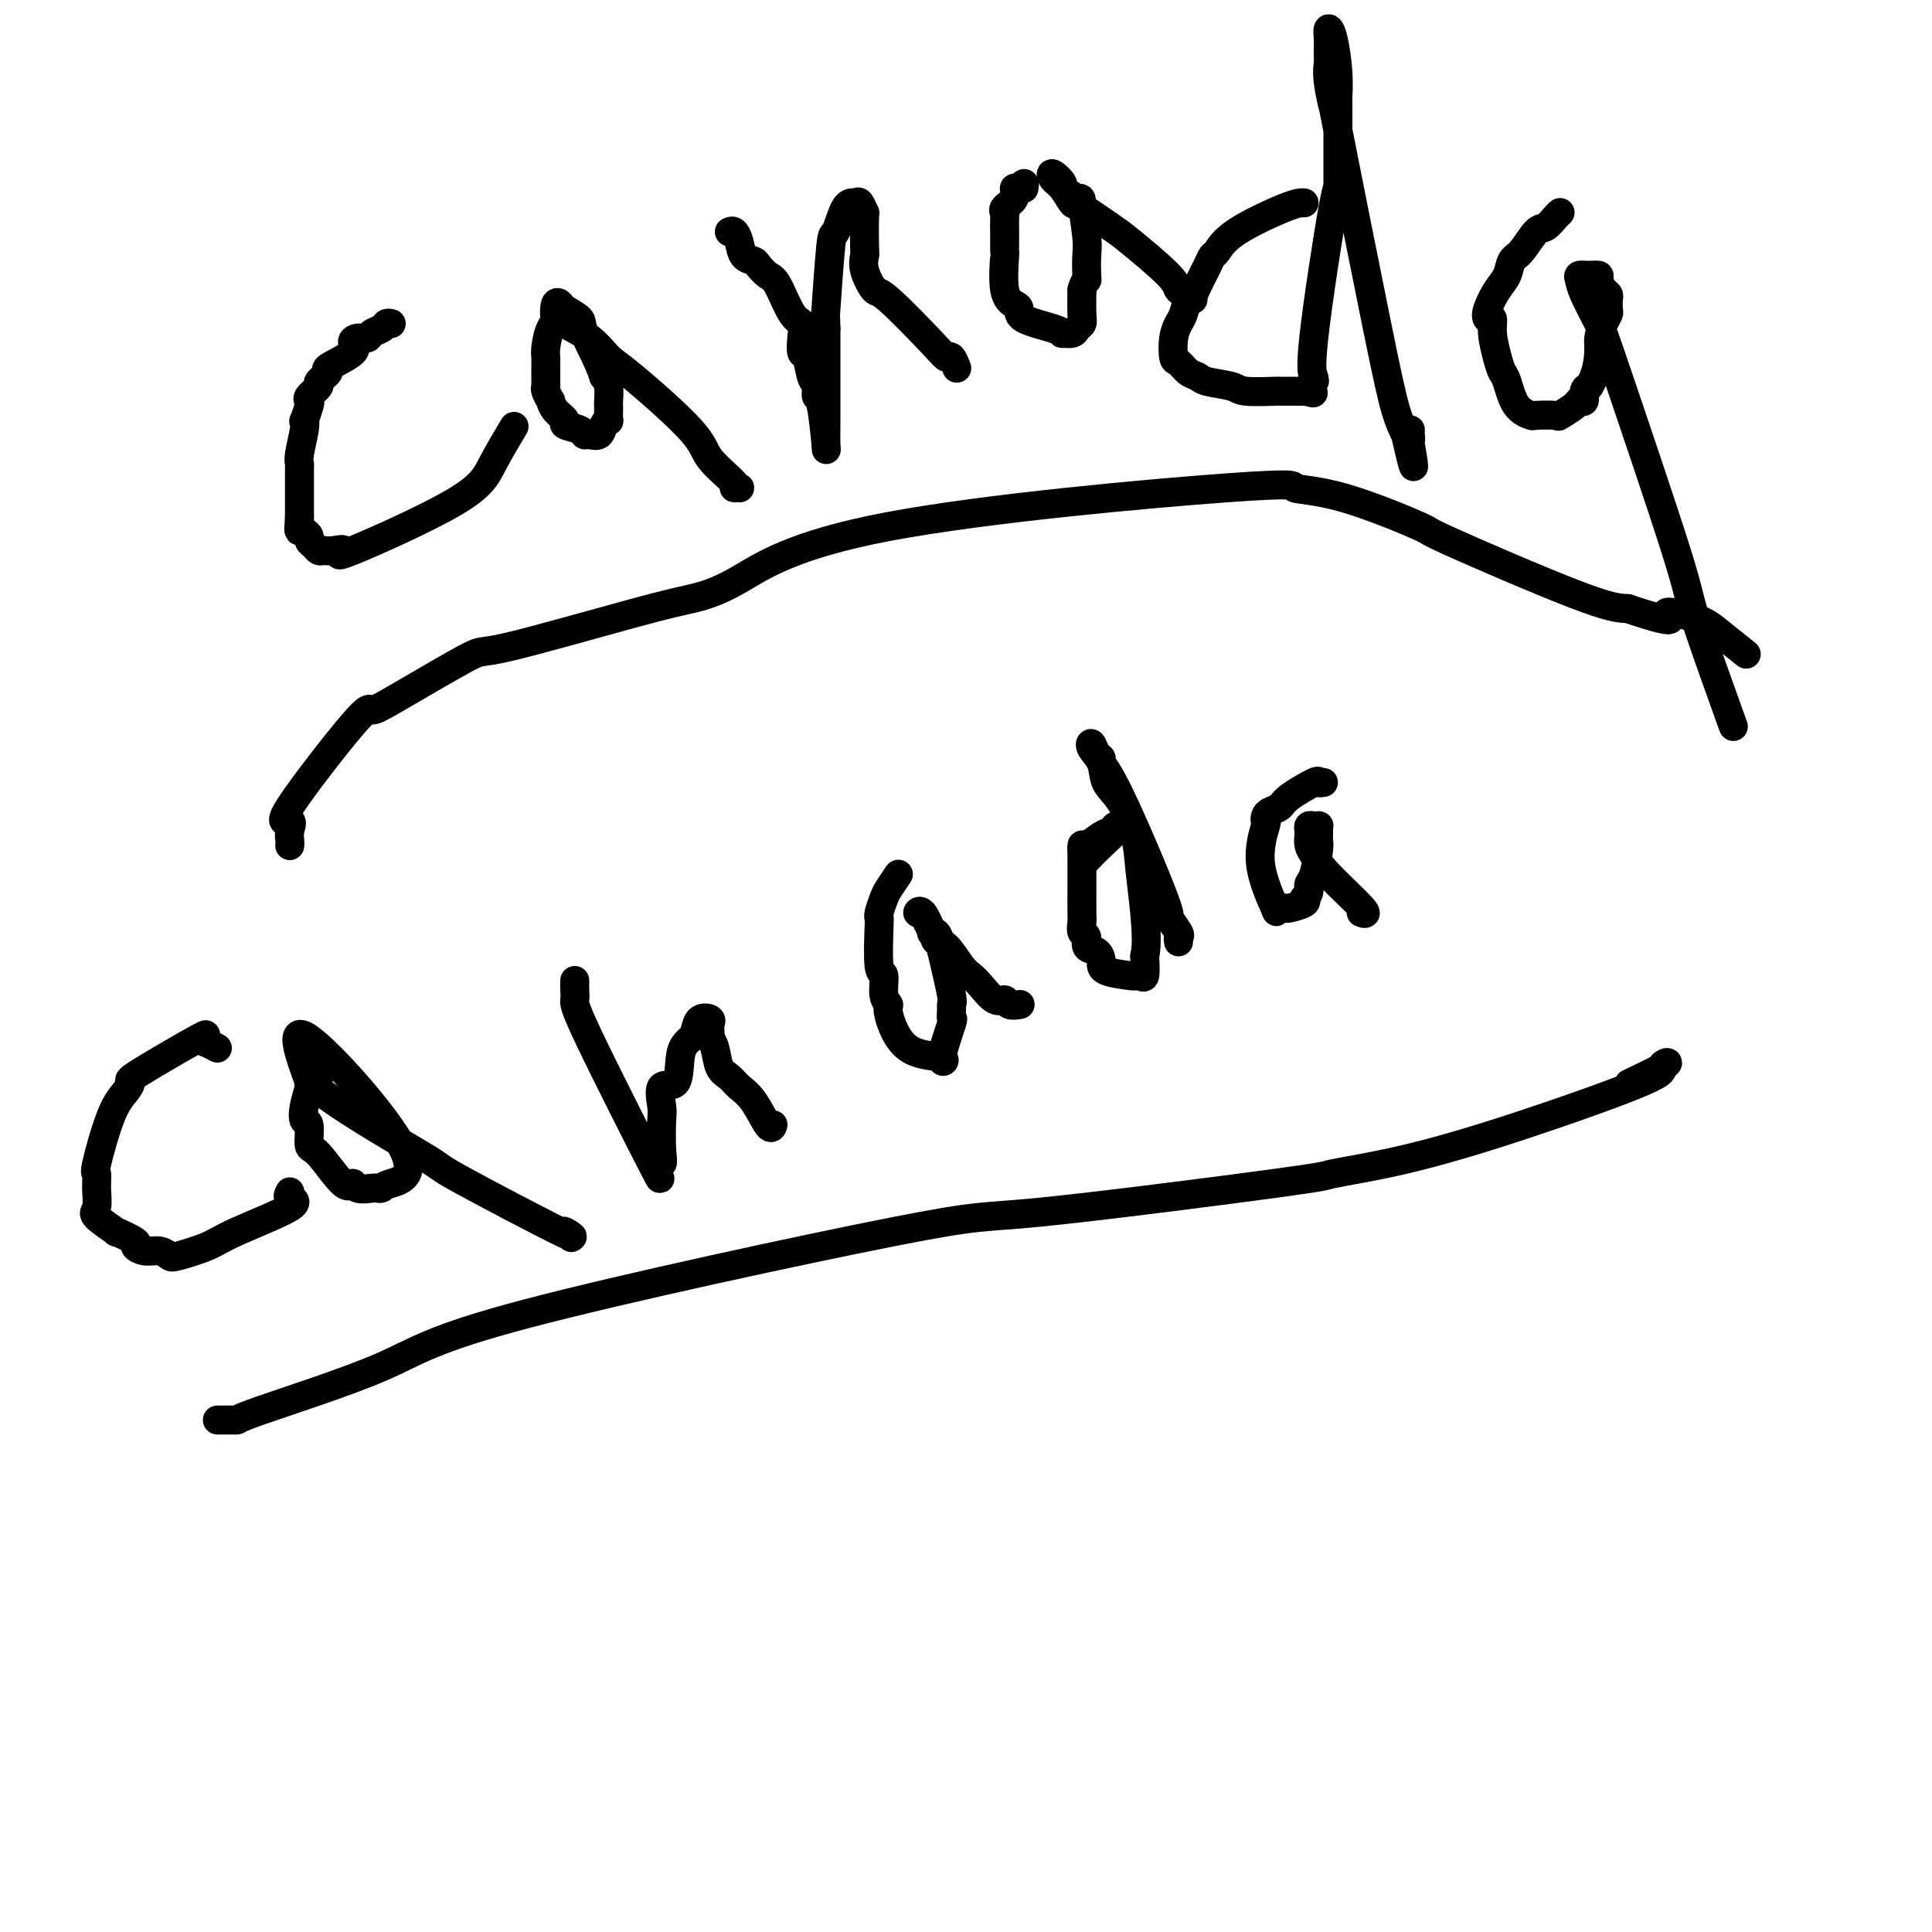 <svg viewBox='0 0 400 400' version='1.1' xmlns='http://www.w3.org/2000/svg' xmlns:xlink='http://www.w3.org/1999/xlink'><g fill='none' stroke='#000000' stroke-width='6' stroke-linecap='round' stroke-linejoin='round'><path d='M81,67c-0.366,-0.091 -0.731,-0.183 -1,0c-0.269,0.183 -0.441,0.640 -1,1c-0.559,0.360 -1.503,0.623 -2,1c-0.497,0.377 -0.545,0.868 -1,1c-0.455,0.132 -1.317,-0.096 -2,0c-0.683,0.096 -1.186,0.516 -1,1c0.186,0.484 1.061,1.032 0,2c-1.061,0.968 -4.057,2.357 -5,3c-0.943,0.643 0.168,0.540 0,1c-0.168,0.460 -1.613,1.483 -2,2c-0.387,0.517 0.285,0.528 0,1c-0.285,0.472 -1.527,1.404 -2,2c-0.473,0.596 -0.178,0.856 0,1c0.178,0.144 0.240,0.171 0,1c-0.240,0.829 -0.782,2.460 -1,3c-0.218,0.540 -0.111,-0.011 0,0c0.111,0.011 0.226,0.584 0,2c-0.226,1.416 -0.793,3.676 -1,5c-0.207,1.324 -0.056,1.713 0,2c0.056,0.287 0.015,0.472 0,1c-0.015,0.528 -0.004,1.399 0,2c0.004,0.601 0.001,0.931 0,2c-0.001,1.069 -0.000,2.877 0,4c0.000,1.123 0.000,1.562 0,2'/><path d='M62,107c-0.298,4.333 -0.042,2.667 0,2c0.042,-0.667 -0.129,-0.334 0,0c0.129,0.334 0.560,0.668 1,1c0.440,0.332 0.891,0.663 1,1c0.109,0.337 -0.124,0.679 0,1c0.124,0.321 0.604,0.620 1,1c0.396,0.380 0.707,0.842 1,1c0.293,0.158 0.567,0.011 1,0c0.433,-0.011 1.023,0.115 2,0c0.977,-0.115 2.339,-0.470 2,0c-0.339,0.470 -2.381,1.764 2,0c4.381,-1.764 15.185,-6.586 21,-10c5.815,-3.414 6.643,-5.419 8,-8c1.357,-2.581 3.245,-5.737 4,-7c0.755,-1.263 0.378,-0.631 0,0'/><path d='M117,65c0.061,0.454 0.121,0.909 0,1c-0.121,0.091 -0.425,-0.180 -1,0c-0.575,0.180 -1.422,0.811 -2,2c-0.578,1.189 -0.887,2.934 -1,4c-0.113,1.066 -0.030,1.452 0,2c0.030,0.548 0.007,1.259 0,2c-0.007,0.741 0.002,1.513 0,2c-0.002,0.487 -0.015,0.689 0,1c0.015,0.311 0.058,0.730 0,1c-0.058,0.270 -0.218,0.391 0,1c0.218,0.609 0.812,1.707 1,2c0.188,0.293 -0.030,-0.220 0,0c0.030,0.220 0.309,1.173 1,2c0.691,0.827 1.795,1.528 2,2c0.205,0.472 -0.488,0.717 0,1c0.488,0.283 2.158,0.605 3,1c0.842,0.395 0.856,0.862 1,1c0.144,0.138 0.417,-0.052 1,0c0.583,0.052 1.477,0.347 2,0c0.523,-0.347 0.676,-1.336 1,-2c0.324,-0.664 0.819,-1.002 1,-1c0.181,0.002 0.049,0.345 0,0c-0.049,-0.345 -0.016,-1.377 0,-2c0.016,-0.623 0.015,-0.837 0,-1c-0.015,-0.163 -0.042,-0.275 0,-1c0.042,-0.725 0.155,-2.064 0,-3c-0.155,-0.936 -0.577,-1.468 -1,-2'/><path d='M125,78c-1.046,-3.278 -3.159,-6.972 -4,-9c-0.841,-2.028 -0.408,-2.388 -1,-3c-0.592,-0.612 -2.207,-1.475 -3,-2c-0.793,-0.525 -0.763,-0.713 -1,-1c-0.237,-0.287 -0.742,-0.672 -1,0c-0.258,0.672 -0.270,2.400 0,3c0.270,0.600 0.822,0.071 1,0c0.178,-0.071 -0.019,0.315 1,1c1.019,0.685 3.252,1.668 5,3c1.748,1.332 3.009,3.012 4,4c0.991,0.988 1.711,1.284 5,4c3.289,2.716 9.148,7.852 12,11c2.852,3.148 2.698,4.308 4,6c1.302,1.692 4.060,3.918 5,5c0.940,1.082 0.061,1.022 0,1c-0.061,-0.022 0.697,-0.006 1,0c0.303,0.006 0.152,0.003 0,0'/><path d='M151,48c0.325,-0.143 0.649,-0.285 1,0c0.351,0.285 0.727,0.998 1,2c0.273,1.002 0.442,2.295 1,3c0.558,0.705 1.504,0.823 2,1c0.496,0.177 0.543,0.413 1,1c0.457,0.587 1.324,1.525 2,2c0.676,0.475 1.161,0.489 2,2c0.839,1.511 2.032,4.520 3,6c0.968,1.480 1.712,1.429 2,2c0.288,0.571 0.120,1.762 0,3c-0.120,1.238 -0.190,2.521 0,3c0.190,0.479 0.642,0.152 1,1c0.358,0.848 0.621,2.869 1,4c0.379,1.131 0.872,1.370 1,2c0.128,0.630 -0.109,1.650 0,2c0.109,0.350 0.565,0.030 1,2c0.435,1.970 0.849,6.229 1,8c0.151,1.771 0.041,1.055 0,0c-0.041,-1.055 -0.011,-2.448 0,-3c0.011,-0.552 0.003,-0.264 0,-2c-0.003,-1.736 -0.001,-5.496 0,-9c0.001,-3.504 0.000,-6.752 0,-10'/><path d='M171,68c-0.051,-3.858 -0.179,-1.502 0,-4c0.179,-2.498 0.663,-9.848 1,-13c0.337,-3.152 0.525,-2.104 1,-3c0.475,-0.896 1.238,-3.734 2,-5c0.762,-1.266 1.525,-0.959 2,-1c0.475,-0.041 0.664,-0.430 1,0c0.336,0.430 0.820,1.677 1,2c0.180,0.323 0.055,-0.280 0,1c-0.055,1.280 -0.040,4.444 0,6c0.040,1.556 0.105,1.506 0,2c-0.105,0.494 -0.379,1.534 0,3c0.379,1.466 1.411,3.357 2,4c0.589,0.643 0.736,0.036 3,2c2.264,1.964 6.645,6.499 9,9c2.355,2.501 2.683,2.969 3,3c0.317,0.031 0.624,-0.376 1,0c0.376,0.376 0.822,1.536 1,2c0.178,0.464 0.089,0.232 0,0'/><path d='M212,39c0.079,-0.548 0.157,-1.097 0,-1c-0.157,0.097 -0.550,0.838 -1,1c-0.450,0.162 -0.958,-0.257 -1,0c-0.042,0.257 0.381,1.189 0,2c-0.381,0.811 -1.566,1.501 -2,2c-0.434,0.499 -0.116,0.807 0,1c0.116,0.193 0.032,0.270 0,1c-0.032,0.730 -0.010,2.114 0,3c0.010,0.886 0.009,1.274 0,2c-0.009,0.726 -0.026,1.790 0,2c0.026,0.210 0.096,-0.435 0,1c-0.096,1.435 -0.359,4.951 0,7c0.359,2.049 1.340,2.630 2,3c0.660,0.370 0.998,0.530 1,1c0.002,0.470 -0.332,1.251 1,2c1.332,0.749 4.332,1.466 6,2c1.668,0.534 2.006,0.887 2,1c-0.006,0.113 -0.355,-0.012 0,0c0.355,0.012 1.416,0.161 2,0c0.584,-0.161 0.693,-0.631 1,-1c0.307,-0.369 0.814,-0.638 1,-1c0.186,-0.362 0.053,-0.818 0,-2c-0.053,-1.182 -0.027,-3.091 0,-5'/><path d='M224,60c0.535,-1.840 0.872,-1.941 1,-2c0.128,-0.059 0.048,-0.077 0,-1c-0.048,-0.923 -0.063,-2.752 0,-4c0.063,-1.248 0.205,-1.916 0,-4c-0.205,-2.084 -0.756,-5.586 -1,-7c-0.244,-1.414 -0.182,-0.740 -1,-1c-0.818,-0.260 -2.515,-1.452 -3,-2c-0.485,-0.548 0.241,-0.451 0,-1c-0.241,-0.549 -1.450,-1.744 -2,-2c-0.550,-0.256 -0.442,0.429 0,1c0.442,0.571 1.218,1.030 2,2c0.782,0.970 1.569,2.451 2,3c0.431,0.549 0.506,0.164 2,1c1.494,0.836 4.407,2.892 6,4c1.593,1.108 1.867,1.267 4,3c2.133,1.733 6.127,5.039 8,7c1.873,1.961 1.626,2.577 2,3c0.374,0.423 1.370,0.652 2,1c0.630,0.348 0.894,0.814 1,1c0.106,0.186 0.053,0.093 0,0'/><path d='M270,42c-0.672,-0.028 -1.345,-0.056 -4,1c-2.655,1.056 -7.293,3.196 -10,5c-2.707,1.804 -3.485,3.271 -4,4c-0.515,0.729 -0.768,0.718 -1,1c-0.232,0.282 -0.443,0.856 -1,2c-0.557,1.144 -1.458,2.858 -2,4c-0.542,1.142 -0.723,1.711 -1,2c-0.277,0.289 -0.649,0.299 -1,1c-0.351,0.701 -0.680,2.095 -1,3c-0.320,0.905 -0.630,1.321 -1,2c-0.370,0.679 -0.800,1.621 -1,3c-0.200,1.379 -0.170,3.196 0,4c0.170,0.804 0.480,0.597 1,1c0.520,0.403 1.251,1.418 2,2c0.749,0.582 1.515,0.730 2,1c0.485,0.270 0.688,0.661 2,1c1.312,0.339 3.734,0.627 5,1c1.266,0.373 1.375,0.832 3,1c1.625,0.168 4.765,0.045 6,0c1.235,-0.045 0.563,-0.012 1,0c0.437,0.012 1.982,0.003 3,0c1.018,-0.003 1.509,-0.002 2,0'/><path d='M270,81c3.259,0.434 1.405,0.519 1,0c-0.405,-0.519 0.638,-1.643 1,-2c0.362,-0.357 0.045,0.051 0,0c-0.045,-0.051 0.184,-0.562 0,-1c-0.184,-0.438 -0.782,-0.804 0,-8c0.782,-7.196 2.942,-21.223 4,-27c1.058,-5.777 1.013,-3.305 1,-6c-0.013,-2.695 0.007,-10.556 0,-14c-0.007,-3.444 -0.040,-2.472 0,-3c0.040,-0.528 0.154,-2.556 0,-5c-0.154,-2.444 -0.577,-5.303 -1,-7c-0.423,-1.697 -0.845,-2.233 -1,-2c-0.155,0.233 -0.043,1.234 0,2c0.043,0.766 0.016,1.297 0,2c-0.016,0.703 -0.022,1.579 0,2c0.022,0.421 0.071,0.386 0,1c-0.071,0.614 -0.262,1.875 0,4c0.262,2.125 0.976,5.114 1,5c0.024,-0.114 -0.643,-3.329 1,5c1.643,8.329 5.596,28.204 8,40c2.404,11.796 3.258,15.513 4,18c0.742,2.487 1.371,3.743 2,5'/><path d='M291,90c2.702,11.795 1.456,4.782 1,2c-0.456,-2.782 -0.122,-1.333 0,-1c0.122,0.333 0.033,-0.449 0,-1c-0.033,-0.551 -0.009,-0.872 0,-1c0.009,-0.128 0.005,-0.064 0,0'/><path d='M323,44c-0.236,0.197 -0.473,0.394 -1,1c-0.527,0.606 -1.345,1.622 -2,2c-0.655,0.378 -1.148,0.120 -2,1c-0.852,0.880 -2.064,2.900 -3,4c-0.936,1.100 -1.597,1.280 -2,2c-0.403,0.720 -0.549,1.981 -1,3c-0.451,1.019 -1.208,1.797 -2,3c-0.792,1.203 -1.621,2.832 -2,4c-0.379,1.168 -0.309,1.875 0,2c0.309,0.125 0.856,-0.331 1,0c0.144,0.331 -0.115,1.451 0,3c0.115,1.549 0.602,3.529 1,5c0.398,1.471 0.705,2.433 1,3c0.295,0.567 0.577,0.740 1,2c0.423,1.260 0.986,3.607 2,5c1.014,1.393 2.478,1.831 3,2c0.522,0.169 0.100,0.069 1,0c0.900,-0.069 3.121,-0.108 4,0c0.879,0.108 0.417,0.362 1,0c0.583,-0.362 2.211,-1.340 3,-2c0.789,-0.660 0.737,-1.002 1,-1c0.263,0.002 0.840,0.347 1,0c0.160,-0.347 -0.097,-1.385 0,-2c0.097,-0.615 0.549,-0.808 1,-1'/><path d='M329,80c1.548,-2.372 1.917,-5.303 2,-7c0.083,-1.697 -0.122,-2.160 0,-3c0.122,-0.840 0.569,-2.057 1,-3c0.431,-0.943 0.845,-1.614 1,-2c0.155,-0.386 0.051,-0.488 0,-1c-0.051,-0.512 -0.051,-1.433 0,-2c0.051,-0.567 0.152,-0.779 0,-1c-0.152,-0.221 -0.556,-0.452 -1,-1c-0.444,-0.548 -0.928,-1.413 -1,-2c-0.072,-0.587 0.269,-0.898 0,-1c-0.269,-0.102 -1.148,0.004 -2,0c-0.852,-0.004 -1.679,-0.116 -2,0c-0.321,0.116 -0.138,0.462 0,1c0.138,0.538 0.230,1.267 1,3c0.770,1.733 2.218,4.468 3,6c0.782,1.532 0.897,1.861 4,11c3.103,9.139 9.192,27.089 12,36c2.808,8.911 2.333,8.784 4,14c1.667,5.216 5.476,15.776 7,20c1.524,4.224 0.762,2.112 0,0'/><path d='M60,175c-0.007,0.072 -0.014,0.144 0,0c0.014,-0.144 0.049,-0.502 0,-1c-0.049,-0.498 -0.184,-1.134 0,-2c0.184,-0.866 0.685,-1.962 0,-2c-0.685,-0.038 -2.557,0.983 0,-3c2.557,-3.983 9.542,-12.970 13,-17c3.458,-4.030 3.389,-3.104 4,-3c0.611,0.104 1.903,-0.615 6,-3c4.097,-2.385 10.999,-6.435 14,-8c3.001,-1.565 2.100,-0.645 8,-2c5.900,-1.355 18.601,-4.984 26,-7c7.399,-2.016 9.496,-2.418 12,-3c2.504,-0.582 5.414,-1.346 10,-4c4.586,-2.654 10.847,-7.200 31,-11c20.153,-3.800 54.197,-6.853 70,-8c15.803,-1.147 13.366,-0.388 14,0c0.634,0.388 4.338,0.405 10,2c5.662,1.595 13.280,4.768 16,6c2.720,1.232 0.540,0.524 6,3c5.460,2.476 18.560,8.136 26,11c7.440,2.864 9.220,2.932 11,3'/><path d='M337,126c12.182,4.065 8.137,1.727 8,1c-0.137,-0.727 3.633,0.156 6,1c2.367,0.844 3.329,1.650 5,3c1.671,1.350 4.049,3.243 5,4c0.951,0.757 0.476,0.379 0,0'/><path d='M45,217c-0.669,-0.363 -1.338,-0.725 -2,-1c-0.662,-0.275 -1.317,-0.461 -1,-1c0.317,-0.539 1.608,-1.431 -1,0c-2.608,1.431 -9.113,5.187 -12,7c-2.887,1.813 -2.157,1.685 -2,2c0.157,0.315 -0.260,1.073 -1,2c-0.740,0.927 -1.805,2.024 -3,5c-1.195,2.976 -2.521,7.831 -3,10c-0.479,2.169 -0.112,1.651 0,2c0.112,0.349 -0.030,1.566 0,3c0.030,1.434 0.234,3.085 0,4c-0.234,0.915 -0.905,1.095 0,2c0.905,0.905 3.386,2.534 4,3c0.614,0.466 -0.639,-0.230 0,0c0.639,0.230 3.169,1.385 4,2c0.831,0.615 -0.038,0.688 0,1c0.038,0.312 0.982,0.862 2,1c1.018,0.138 2.109,-0.138 3,0c0.891,0.138 1.583,0.689 2,1c0.417,0.311 0.560,0.382 2,0c1.440,-0.382 4.179,-1.216 6,-2c1.821,-0.784 2.725,-1.520 6,-3c3.275,-1.480 8.920,-3.706 11,-5c2.080,-1.294 0.594,-1.655 0,-2c-0.594,-0.345 -0.297,-0.672 0,-1'/><path d='M60,247c0.000,-0.500 0.000,-0.250 0,0'/><path d='M66,223c-0.873,0.406 -1.747,0.813 -2,1c-0.253,0.187 0.113,0.156 0,1c-0.113,0.844 -0.707,2.564 -1,4c-0.293,1.436 -0.286,2.590 0,3c0.286,0.410 0.851,0.077 1,1c0.149,0.923 -0.117,3.102 0,4c0.117,0.898 0.616,0.514 2,2c1.384,1.486 3.652,4.843 5,6c1.348,1.157 1.776,0.114 2,0c0.224,-0.114 0.242,0.699 1,1c0.758,0.301 2.254,0.088 3,0c0.746,-0.088 0.743,-0.052 1,0c0.257,0.052 0.776,0.119 1,0c0.224,-0.119 0.153,-0.424 2,-1c1.847,-0.576 5.613,-1.424 2,-8c-3.613,-6.576 -14.604,-18.879 -19,-22c-4.396,-3.121 -2.198,2.939 0,9'/><path d='M64,224c5.062,4.666 17.718,11.832 23,15c5.282,3.168 3.192,2.338 8,5c4.808,2.662 16.516,8.817 21,11c4.484,2.183 1.746,0.396 1,0c-0.746,-0.396 0.501,0.601 1,1c0.499,0.399 0.249,0.199 0,0'/><path d='M119,203c-0.013,0.653 -0.026,1.305 0,2c0.026,0.695 0.091,1.431 0,2c-0.091,0.569 -0.340,0.970 3,8c3.340,7.030 10.268,20.690 13,26c2.732,5.310 1.269,2.271 1,1c-0.269,-1.271 0.657,-0.773 1,-1c0.343,-0.227 0.103,-1.180 0,-3c-0.103,-1.820 -0.068,-4.508 0,-6c0.068,-1.492 0.168,-1.789 0,-3c-0.168,-1.211 -0.606,-3.335 0,-4c0.606,-0.665 2.255,0.130 3,-1c0.745,-1.130 0.585,-4.184 1,-6c0.415,-1.816 1.403,-2.392 2,-3c0.597,-0.608 0.801,-1.246 1,-2c0.199,-0.754 0.393,-1.622 1,-2c0.607,-0.378 1.627,-0.266 2,0c0.373,0.266 0.101,0.687 0,1c-0.101,0.313 -0.029,0.518 0,1c0.029,0.482 0.014,1.241 0,2'/><path d='M147,215c0.258,0.556 -0.097,-0.056 0,0c0.097,0.056 0.648,0.778 1,2c0.352,1.222 0.507,2.945 1,4c0.493,1.055 1.323,1.442 2,2c0.677,0.558 1.201,1.288 2,2c0.799,0.712 1.874,1.407 3,3c1.126,1.593 2.303,4.083 3,5c0.697,0.917 0.913,0.262 1,0c0.087,-0.262 0.043,-0.131 0,0'/><path d='M186,181c-0.762,1.124 -1.524,2.248 -2,3c-0.476,0.752 -0.664,1.131 -1,2c-0.336,0.869 -0.818,2.229 -1,3c-0.182,0.771 -0.064,0.952 0,1c0.064,0.048 0.074,-0.036 0,2c-0.074,2.036 -0.232,6.193 0,8c0.232,1.807 0.855,1.266 1,2c0.145,0.734 -0.187,2.745 0,4c0.187,1.255 0.892,1.755 1,2c0.108,0.245 -0.380,0.236 0,2c0.380,1.764 1.629,5.301 4,7c2.371,1.699 5.865,1.559 7,2c1.135,0.441 -0.089,1.463 0,0c0.089,-1.463 1.489,-5.412 2,-7c0.511,-1.588 0.131,-0.815 0,-1c-0.131,-0.185 -0.015,-1.328 0,-2c0.015,-0.672 -0.073,-0.873 0,-1c0.073,-0.127 0.307,-0.179 0,-2c-0.307,-1.821 -1.153,-5.410 -2,-9'/><path d='M195,197c-0.466,-4.333 -1.632,-4.165 -2,-4c-0.368,0.165 0.061,0.328 0,0c-0.061,-0.328 -0.612,-1.147 -1,-2c-0.388,-0.853 -0.613,-1.742 -1,-2c-0.387,-0.258 -0.936,0.113 -1,0c-0.064,-0.113 0.357,-0.710 1,0c0.643,0.710 1.509,2.729 2,4c0.491,1.271 0.606,1.795 1,2c0.394,0.205 1.068,0.091 2,1c0.932,0.909 2.124,2.841 3,4c0.876,1.159 1.438,1.544 2,2c0.562,0.456 1.125,0.984 2,2c0.875,1.016 2.063,2.521 3,3c0.937,0.479 1.622,-0.067 2,0c0.378,0.067 0.448,0.749 1,1c0.552,0.251 1.586,0.072 2,0c0.414,-0.072 0.207,-0.036 0,0'/><path d='M225,178c0.934,-0.966 1.867,-1.931 3,-3c1.133,-1.069 2.465,-2.240 3,-3c0.535,-0.760 0.273,-1.109 0,-1c-0.273,0.109 -0.556,0.677 -1,1c-0.444,0.323 -1.047,0.400 -2,1c-0.953,0.600 -2.255,1.723 -3,2c-0.745,0.277 -0.932,-0.293 -1,0c-0.068,0.293 -0.018,1.449 0,2c0.018,0.551 0.005,0.498 0,1c-0.005,0.502 -0.001,1.560 0,2c0.001,0.440 0.001,0.263 0,1c-0.001,0.737 -0.001,2.386 0,3c0.001,0.614 0.005,0.191 0,1c-0.005,0.809 -0.017,2.851 0,4c0.017,1.149 0.064,1.406 0,2c-0.064,0.594 -0.237,1.524 0,2c0.237,0.476 0.886,0.498 1,1c0.114,0.502 -0.305,1.483 0,2c0.305,0.517 1.335,0.570 2,1c0.665,0.430 0.966,1.239 1,2c0.034,0.761 -0.197,1.475 1,2c1.197,0.525 3.824,0.862 5,1c1.176,0.138 0.903,0.078 1,0c0.097,-0.078 0.565,-0.175 1,0c0.435,0.175 0.839,0.621 1,0c0.161,-0.621 0.081,-2.311 0,-4'/><path d='M237,198c0.518,-2.198 0.314,-5.693 0,-9c-0.314,-3.307 -0.737,-6.426 -1,-9c-0.263,-2.574 -0.365,-4.605 -1,-7c-0.635,-2.395 -1.803,-5.155 -3,-7c-1.197,-1.845 -2.423,-2.775 -3,-4c-0.577,-1.225 -0.504,-2.746 -1,-4c-0.496,-1.254 -1.560,-2.243 -2,-3c-0.440,-0.757 -0.255,-1.283 0,-1c0.255,0.283 0.581,1.374 1,2c0.419,0.626 0.929,0.788 1,1c0.071,0.212 -0.299,0.474 0,1c0.299,0.526 1.267,1.317 4,7c2.733,5.683 7.230,16.259 9,21c1.770,4.741 0.814,3.649 1,4c0.186,0.351 1.514,2.146 2,3c0.486,0.854 0.131,0.768 0,1c-0.131,0.232 -0.037,0.780 0,1c0.037,0.220 0.019,0.110 0,0'/><path d='M274,162c-0.449,0.077 -0.897,0.153 -1,0c-0.103,-0.153 0.141,-0.536 -1,0c-1.141,0.536 -3.665,1.990 -5,3c-1.335,1.010 -1.480,1.575 -2,2c-0.520,0.425 -1.414,0.709 -2,1c-0.586,0.291 -0.863,0.588 -1,1c-0.137,0.412 -0.132,0.940 0,1c0.132,0.060 0.392,-0.348 0,1c-0.392,1.348 -1.436,4.452 -1,8c0.436,3.548 2.352,7.540 3,9c0.648,1.460 0.027,0.388 0,0c-0.027,-0.388 0.540,-0.093 1,0c0.460,0.093 0.814,-0.016 1,0c0.186,0.016 0.204,0.158 1,0c0.796,-0.158 2.370,-0.617 3,-1c0.630,-0.383 0.315,-0.692 0,-1'/><path d='M270,186c1.152,-0.775 1.030,-1.714 1,-2c-0.030,-0.286 0.030,0.079 0,0c-0.030,-0.079 -0.152,-0.602 0,-1c0.152,-0.398 0.576,-0.671 1,-2c0.424,-1.329 0.846,-3.715 1,-5c0.154,-1.285 0.038,-1.468 0,-2c-0.038,-0.532 0.000,-1.411 0,-2c-0.000,-0.589 -0.039,-0.887 0,-1c0.039,-0.113 0.154,-0.042 0,0c-0.154,0.042 -0.578,0.056 -1,0c-0.422,-0.056 -0.843,-0.181 -1,0c-0.157,0.181 -0.052,0.670 0,1c0.052,0.330 0.051,0.502 0,1c-0.051,0.498 -0.151,1.321 0,2c0.151,0.679 0.551,1.215 1,2c0.449,0.785 0.945,1.819 3,4c2.055,2.181 5.669,5.510 7,7c1.331,1.490 0.380,1.140 0,1c-0.380,-0.140 -0.190,-0.070 0,0'/><path d='M46,294c-0.437,0.001 -0.875,0.001 -1,0c-0.125,-0.001 0.062,-0.004 1,0c0.938,0.004 2.627,0.014 3,0c0.373,-0.014 -0.571,-0.051 5,-2c5.571,-1.949 17.657,-5.811 25,-9c7.343,-3.189 9.943,-5.704 30,-11c20.057,-5.296 57.571,-13.373 76,-17c18.429,-3.627 17.774,-2.804 30,-4c12.226,-1.196 37.334,-4.411 49,-6c11.666,-1.589 9.892,-1.553 12,-2c2.108,-0.447 8.099,-1.378 15,-3c6.901,-1.622 14.713,-3.936 24,-7c9.287,-3.064 20.050,-6.876 25,-9c4.950,-2.124 4.089,-2.558 4,-3c-0.089,-0.442 0.595,-0.892 1,-1c0.405,-0.108 0.532,0.125 -1,1c-1.532,0.875 -4.723,2.393 -6,3c-1.277,0.607 -0.638,0.304 0,0'/></g>
</svg>